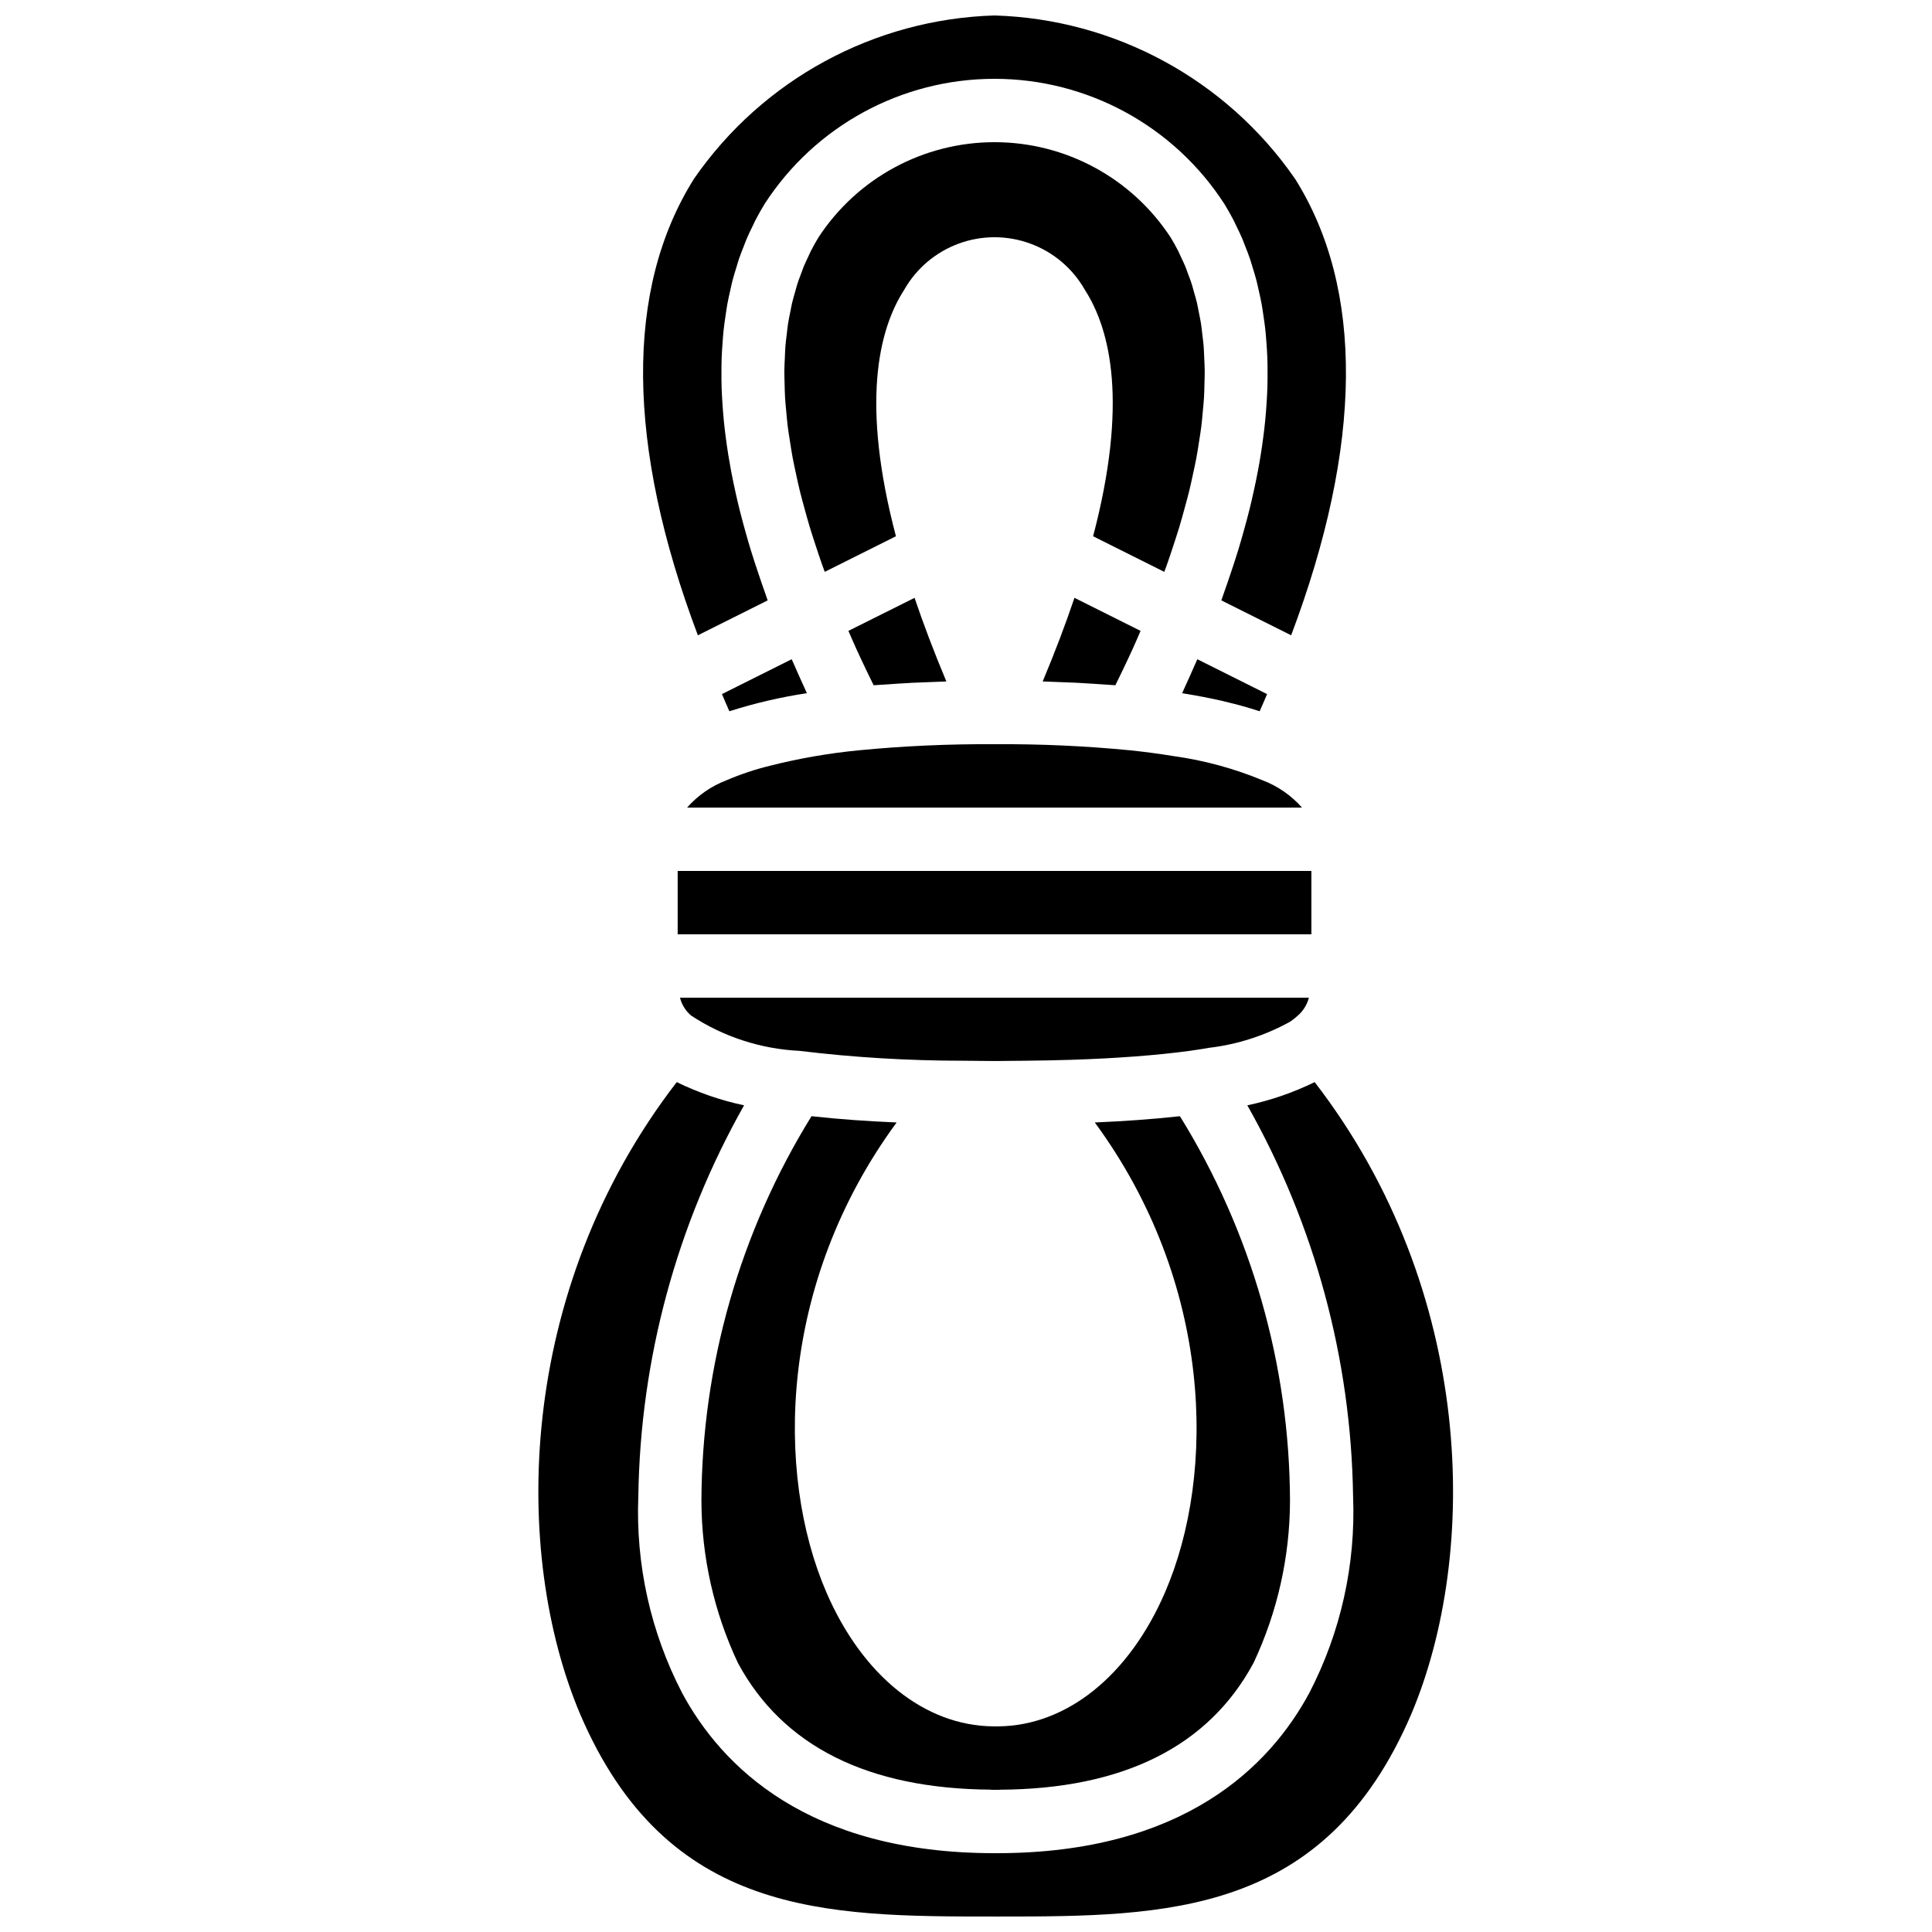 <?xml version="1.0" encoding="UTF-8"?>
<!-- Uploaded to: ICON Repo, www.iconrepo.com, Generator: ICON Repo Mixer Tools -->
<svg width="800px" height="800px" version="1.1" viewBox="144 144 512 512" xmlns="http://www.w3.org/2000/svg">
 <defs>
  <clipPath id="b">
   <path d="m314 148.09h187v164.91h-187z"/>
  </clipPath>
  <clipPath id="a">
   <path d="m286 430h244v221.9h-244z"/>
  </clipPath>
 </defs>
 <path d="m487.77 413.29c1.52-1.266 2.609-2.981 3.106-4.898h-166.67c0.457 1.852 1.488 3.508 2.945 4.734l0.02 0.02c8.551 5.621 18.453 8.844 28.672 9.34h0.008c14.395 1.75 28.879 2.621 43.375 2.617l8.32 0.078 8.32-0.078c4.242-0.039 8.332-0.125 12.266-0.25 11.918-0.395 22.32-1.18 31.117-2.363 1.805-0.254 3.531-0.523 5.184-0.809h-0.004c7.523-0.895 14.805-3.242 21.434-6.906 0.672-0.445 1.309-0.941 1.906-1.484z"/>
 <path d="m326.08 358.02h162.96c-2.824-3.203-6.375-5.672-10.359-7.199-7.566-3.144-15.504-5.309-23.621-6.438-3.559-0.582-7.316-1.098-11.359-1.523-12.012-1.172-24.078-1.719-36.145-1.637-12.008-0.078-24.016 0.461-35.969 1.617l-0.184 0.02c-7.902 0.773-15.738 2.144-23.438 4.094-3.934 0.965-7.781 2.254-11.504 3.852-3.992 1.531-7.551 4.008-10.379 7.215z"/>
 <path d="m337.29 332.49 0.129-0.035c6.633-2.113 13.426-3.695 20.309-4.734l0.098-0.02c-0.273-0.574-0.484-1.109-0.75-1.68-0.883-1.891-1.668-3.719-2.488-5.566-0.258-0.582-0.531-1.172-0.781-1.75l-18.48 9.238c0.66 1.52 1.27 3.016 1.965 4.547z"/>
 <path d="m462.98 235.75c-0.09-1.094-0.23-2.117-0.355-3.164-0.113-0.957-0.207-1.941-0.352-2.856-0.164-1.031-0.371-1.992-0.57-2.977-0.168-0.844-0.316-1.719-0.504-2.523-0.234-0.984-0.512-1.898-0.781-2.832-0.207-0.73-0.395-1.496-0.617-2.191-0.305-0.945-0.648-1.812-0.98-2.699-0.23-0.613-0.441-1.266-0.688-1.855-0.395-0.957-0.828-1.84-1.25-2.734-0.215-0.449-0.414-0.938-0.633-1.371-0.66-1.297-1.344-2.523-2.055-3.68h-0.004c-10.305-15.719-27.836-25.188-46.629-25.188-18.797 0-36.328 9.469-46.633 25.188-0.707 1.156-1.395 2.379-2.055 3.68-0.219 0.43-0.418 0.918-0.629 1.363-0.426 0.895-0.859 1.781-1.258 2.742-0.234 0.578-0.445 1.215-0.672 1.816-0.34 0.902-0.688 1.785-0.996 2.742-0.219 0.676-0.395 1.418-0.598 2.117-0.273 0.957-0.559 1.898-0.801 2.914-0.184 0.77-0.32 1.602-0.484 2.402-0.207 1.023-0.426 2.031-0.594 3.109-0.137 0.867-0.223 1.805-0.332 2.707-0.133 1.09-0.281 2.164-0.371 3.305-0.078 0.973-0.102 2.012-0.148 3.027-0.055 1.16-0.121 2.305-0.133 3.519-0.008 1.066 0.039 2.199 0.066 3.305 0.031 1.25 0.047 2.488 0.125 3.793 0.07 1.164 0.199 2.394 0.309 3.602 0.121 1.34 0.23 2.66 0.406 4.051 0.156 1.266 0.379 2.594 0.582 3.898 0.223 1.438 0.438 2.867 0.715 4.359 0.25 1.352 0.57 2.766 0.867 4.164 0.332 1.543 0.66 3.086 1.051 4.684 0.359 1.461 0.781 2.981 1.195 4.492 0.445 1.641 0.895 3.281 1.406 4.977 0.473 1.574 1.012 3.203 1.543 4.828 0.57 1.742 1.141 3.481 1.777 5.281 0.211 0.586 0.453 1.207 0.668 1.801l18.859-9.43c-9.23-35.062-4.723-54.582 2.188-65.305l-0.004 0.004c3.219-5.672 8.344-10.016 14.465-12.258 6.117-2.246 12.836-2.246 18.957 0 6.121 2.242 11.246 6.586 14.465 12.258 6.902 10.727 11.406 30.246 2.184 65.305l18.859 9.43c0.211-0.586 0.453-1.195 0.66-1.773 0.645-1.82 1.223-3.578 1.801-5.34 0.527-1.613 1.062-3.234 1.535-4.797 0.508-1.691 0.953-3.324 1.398-4.961 0.414-1.523 0.844-3.059 1.207-4.535 0.383-1.574 0.707-3.082 1.031-4.598 0.309-1.43 0.629-2.871 0.887-4.25 0.273-1.461 0.48-2.859 0.699-4.266 0.207-1.34 0.434-2.695 0.594-3.988 0.168-1.355 0.277-2.648 0.395-3.957 0.113-1.238 0.246-2.5 0.32-3.695 0.078-1.27 0.09-2.473 0.121-3.695 0.027-1.141 0.078-2.305 0.07-3.402-0.012-1.176-0.078-2.289-0.129-3.414-0.047-1.043-0.074-2.121-0.152-3.129z"/>
 <path d="m460.64 320.2c-0.871 1.969-1.715 3.914-2.652 5.93-0.25 0.535-0.449 1.039-0.707 1.574l0.113 0.02c3.863 0.621 7.484 1.32 10.871 2.106 0.133 0.031 0.246 0.074 0.379 0.105 3.211 0.758 6.227 1.59 9.023 2.512l0.156 0.043c0.695-1.531 1.305-3.023 1.969-4.543l-18.484-9.242c-0.215 0.496-0.449 1.004-0.668 1.496z"/>
 <path d="m368.84 311.19c0.691 1.59 1.367 3.172 2.109 4.801 0.871 1.922 1.812 3.891 2.754 5.867 0.59 1.23 1.207 2.488 1.824 3.742 0.406-0.035 0.859-0.055 1.266-0.086 1.574-0.121 3.227-0.223 4.875-0.324 1.422-0.086 2.824-0.184 4.301-0.254 1.785-0.086 3.652-0.148 5.516-0.215 1.117-0.039 2.168-0.098 3.312-0.129-3.32-7.918-6.094-15.273-8.43-22.16z"/>
 <path d="m420.32 324.59c1.16 0.031 2.227 0.09 3.356 0.129 1.836 0.066 3.68 0.125 5.445 0.211 1.52 0.074 2.969 0.172 4.434 0.262 1.586 0.098 3.176 0.195 4.695 0.316 0.43 0.035 0.906 0.055 1.332 0.09 0.645-1.309 1.289-2.621 1.902-3.906 0.902-1.895 1.801-3.785 2.641-5.629 0.754-1.652 1.441-3.258 2.141-4.871l-17.523-8.762c-2.328 6.887-5.098 14.242-8.422 22.16z"/>
 <g clip-path="url(#b)">
  <path d="m347.44 303.11c-0.246-0.668-0.434-1.289-0.672-1.949-0.629-1.742-1.195-3.43-1.766-5.125-0.715-2.125-1.41-4.227-2.039-6.281-0.504-1.645-0.957-3.25-1.41-4.852-0.559-1.996-1.094-3.973-1.574-5.902-0.383-1.543-0.734-3.059-1.066-4.559-0.418-1.875-0.801-3.723-1.145-5.535-0.273-1.449-0.523-2.875-0.75-4.281-0.285-1.762-0.531-3.492-0.746-5.188-0.172-1.352-0.328-2.688-0.457-3.996-0.16-1.652-0.285-3.262-0.383-4.852-0.078-1.254-0.152-2.504-0.191-3.723-0.051-1.551-0.059-3.055-0.047-4.543 0.008-1.156 0.008-2.312 0.051-3.434 0.055-1.461 0.152-2.871 0.258-4.269 0.078-1.051 0.152-2.113 0.262-3.133 0.148-1.371 0.34-2.688 0.539-3.996 0.145-0.957 0.273-1.934 0.441-2.859 0.234-1.281 0.512-2.496 0.789-3.715 0.199-0.871 0.379-1.762 0.598-2.602 0.316-1.211 0.672-2.352 1.031-3.504 0.234-0.762 0.453-1.547 0.703-2.281 0.398-1.16 0.836-2.25 1.27-3.348 0.254-0.645 0.492-1.324 0.758-1.945 0.496-1.156 1.023-2.234 1.551-3.312 0.234-0.488 0.461-1.016 0.707-1.488 0.789-1.52 1.602-2.961 2.441-4.328l0.004-0.012c13.359-20.703 36.316-33.211 60.953-33.211 24.641 0 47.594 12.508 60.953 33.211 0.836 1.363 1.648 2.809 2.441 4.328 0.242 0.473 0.469 0.996 0.707 1.484 0.531 1.082 1.059 2.16 1.555 3.32 0.266 0.617 0.5 1.293 0.754 1.934 0.438 1.102 0.875 2.191 1.273 3.359 0.25 0.727 0.465 1.508 0.699 2.262 0.359 1.156 0.719 2.309 1.035 3.527 0.219 0.832 0.395 1.719 0.594 2.582 0.277 1.223 0.559 2.441 0.793 3.723 0.172 0.938 0.301 1.922 0.449 2.891 0.195 1.301 0.387 2.602 0.535 3.965 0.109 1.023 0.184 2.094 0.266 3.156 0.105 1.391 0.203 2.789 0.258 4.242 0.043 1.129 0.043 2.297 0.051 3.465 0.008 1.48 0 2.973-0.047 4.512-0.039 1.227-0.113 2.488-0.191 3.758-0.098 1.574-0.219 3.168-0.379 4.801-0.129 1.328-0.289 2.688-0.465 4.059-0.211 1.676-0.457 3.383-0.734 5.117-0.23 1.434-0.484 2.887-0.766 4.363-0.336 1.777-0.715 3.586-1.121 5.426-0.34 1.539-0.699 3.094-1.094 4.68-0.469 1.883-0.992 3.809-1.535 5.758-0.461 1.648-0.934 3.301-1.449 4.996-0.609 1.992-1.285 4.039-1.98 6.098-0.594 1.762-1.18 3.519-1.836 5.328-0.23 0.637-0.406 1.23-0.645 1.871l18.5 9.25c18.973-50.312 19.418-91.82 0.973-121.07l-0.008 0.004c-18.172-26.207-47.703-42.238-79.582-43.191-31.875 0.953-61.406 16.98-79.578 43.191-18.449 29.254-18.008 70.766 0.969 121.07z"/>
 </g>
 <path d="m323.59 374.81h167.94v16.793h-167.94z"/>
 <path d="m408.86 618.32v-0.027c32.738-0.156 55.41-11.441 67.344-33.605 6.32-13.438 9.617-28.094 9.66-42.941-0.117-36.023-10.215-71.309-29.172-101.94-7.477 0.828-15.043 1.336-22.559 1.66 31.242 42.516 32.273 92.906 18.613 124.52-9.555 22.121-26.07 35.352-44.215 35.516h-1.312c-18.148-0.164-34.66-13.398-44.215-35.516-13.66-31.613-12.629-82 18.613-124.52-7.519-0.324-15.078-0.832-22.559-1.66-18.957 30.633-29.055 65.918-29.172 101.94 0.039 14.844 3.336 29.5 9.66 42.934 11.902 22.105 34.496 33.379 67.094 33.594v0.039z"/>
 <g clip-path="url(#a)">
  <path d="m492.4 430.77c-5.672 2.777-11.668 4.844-17.844 6.152 17.867 31.629 27.504 67.242 28.023 103.57 0.734 18.098-3.262 36.074-11.598 52.152-10.43 19.371-33.258 42.469-82.797 42.469h-0.629c-49.535 0-72.363-23.094-82.797-42.469h0.004c-8.336-16.078-12.332-34.055-11.598-52.152 0.52-36.324 10.152-71.938 28.023-103.57-6.18-1.309-12.172-3.375-17.844-6.152-42.73 55.438-43.566 124.98-25.605 167.48 22.969 53.617 65.105 53.648 109.73 53.648h1.387c44.402 0 86.277-0.27 109.15-53.648 17.961-42.504 17.125-112.05-25.605-167.48z"/>
 </g>
</svg>